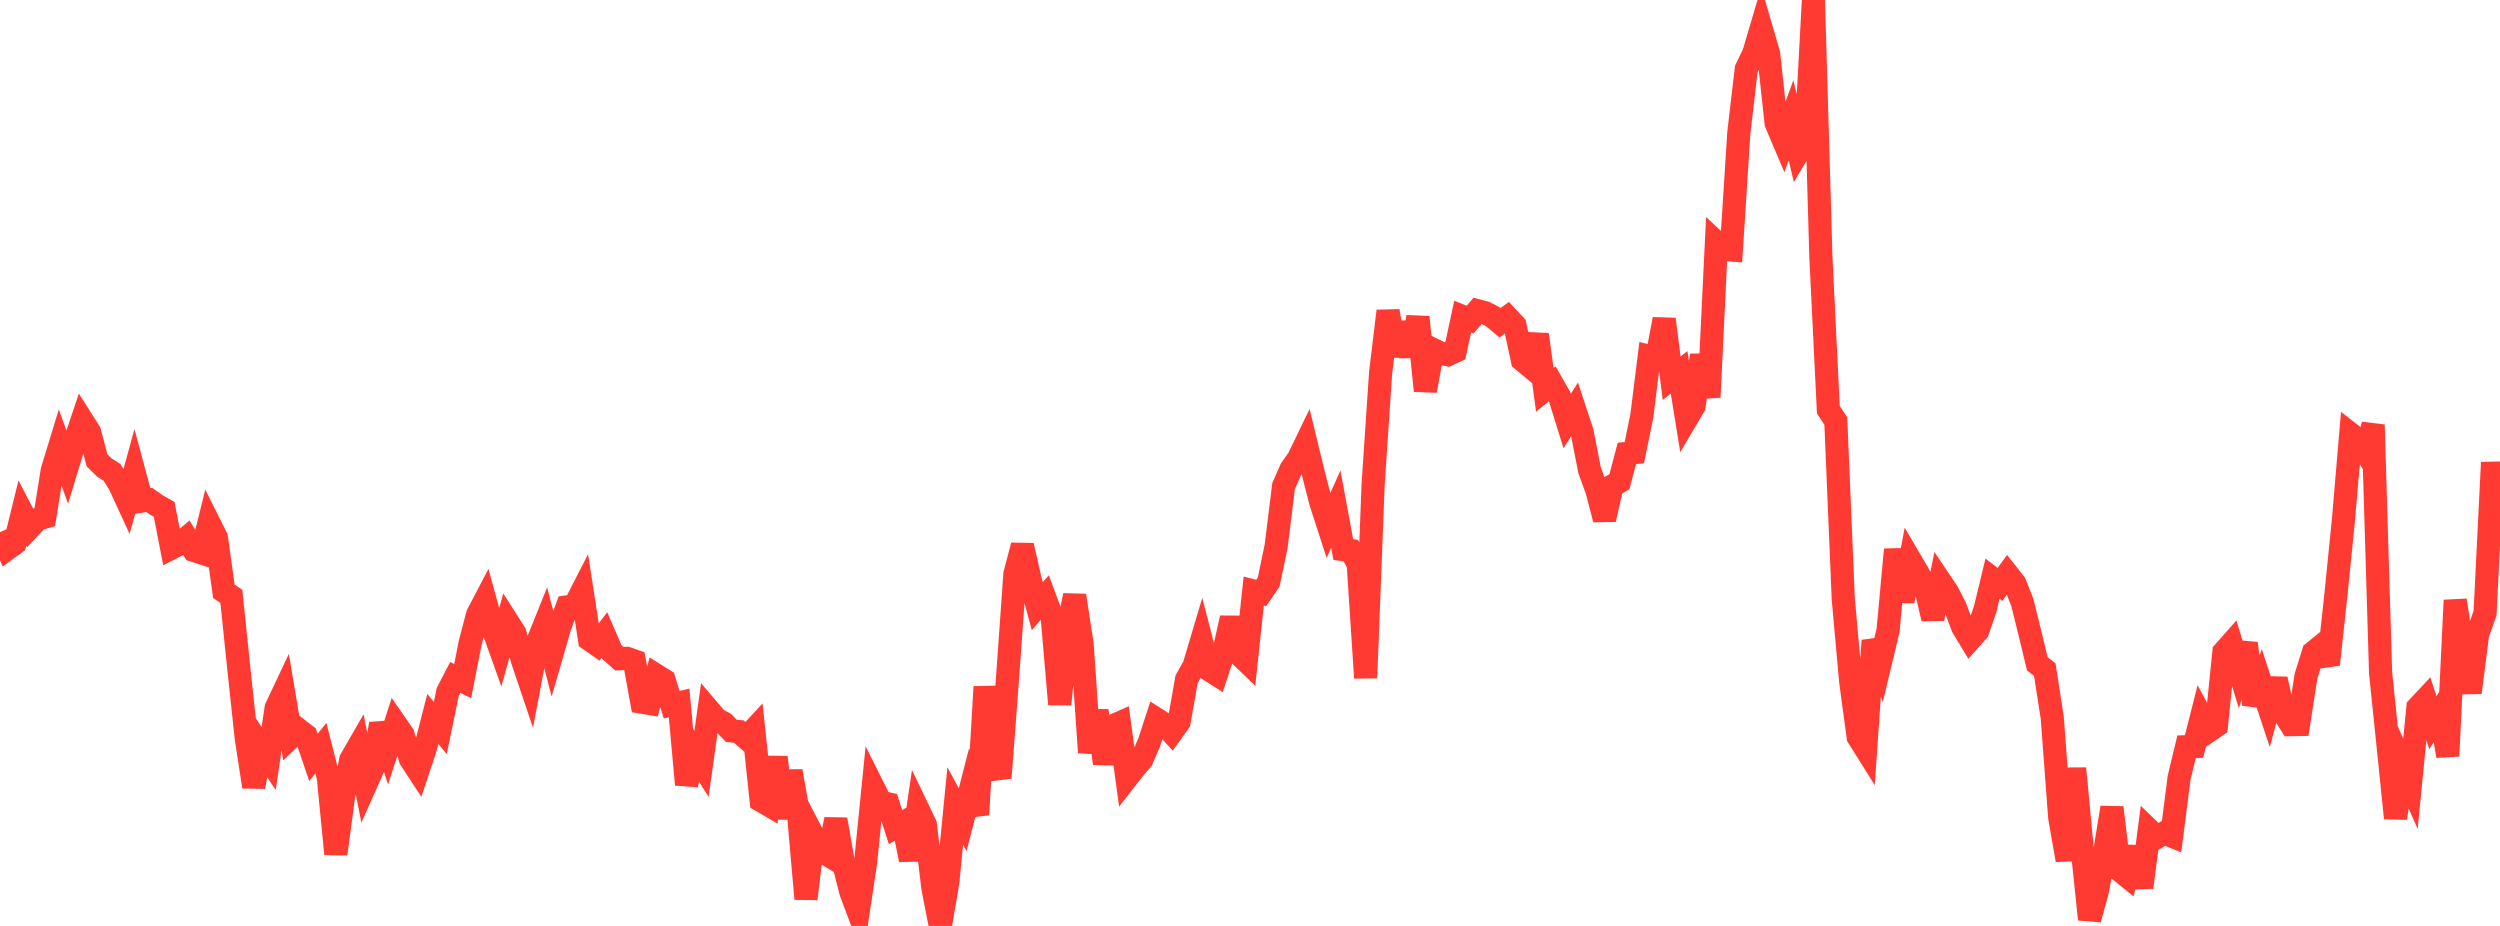 <?xml version="1.0" standalone="no"?>
<!DOCTYPE svg PUBLIC "-//W3C//DTD SVG 1.1//EN" "http://www.w3.org/Graphics/SVG/1.1/DTD/svg11.dtd">

<svg width="135" height="50" viewBox="0 0 135 50" preserveAspectRatio="none" 
  xmlns="http://www.w3.org/2000/svg"
  xmlns:xlink="http://www.w3.org/1999/xlink">


<polyline points="0.0, 28.737 0.403, 29.634 0.806, 29.34 1.209, 27.701 1.612, 28.475 2.015, 28.041 2.418, 27.924 2.821, 25.409 3.224, 24.09 3.627, 25.215 4.03, 23.892 4.433, 22.693 4.836, 23.329 5.239, 24.857 5.642, 25.253 6.045, 25.505 6.448, 26.145 6.851, 27.019 7.254, 25.553 7.657, 27.057 8.06, 26.998 8.463, 27.278 8.866, 27.508 9.269, 29.59 9.672, 29.384 10.075, 29.051 10.478, 29.726 10.881, 29.857 11.284, 28.232 11.687, 29.038 12.09, 31.933 12.493, 32.203 12.896, 36.097 13.299, 39.864 13.701, 42.486 14.104, 40.351 14.507, 40.958 14.91, 38.235 15.313, 37.38 15.716, 39.791 16.119, 39.402 16.522, 39.712 16.925, 40.901 17.328, 40.4 17.731, 41.99 18.134, 46.114 18.537, 43.106 18.94, 41.028 19.343, 40.328 19.746, 42.369 20.149, 41.464 20.552, 39.087 20.955, 40.333 21.358, 39.085 21.761, 39.667 22.164, 40.99 22.567, 41.606 22.97, 40.395 23.373, 38.823 23.776, 39.315 24.179, 37.359 24.582, 36.579 24.985, 36.778 25.388, 34.722 25.791, 33.187 26.194, 32.416 26.597, 33.878 27.0, 35.006 27.403, 33.564 27.806, 34.197 28.209, 35.645 28.612, 36.84 29.015, 34.71 29.418, 33.708 29.821, 35.256 30.224, 33.865 30.627, 32.77 31.03, 32.715 31.433, 31.928 31.836, 34.537 32.239, 34.818 32.642, 34.287 33.045, 35.216 33.448, 35.57 33.851, 35.55 34.254, 35.691 34.657, 37.917 35.06, 37.984 35.463, 36.481 35.866, 36.733 36.269, 38.054 36.672, 37.958 37.075, 42.37 37.478, 40.607 37.881, 41.249 38.284, 38.358 38.687, 38.832 39.09, 39.049 39.493, 39.468 39.896, 39.504 40.299, 39.857 40.701, 39.422 41.104, 43.236 41.507, 43.472 41.91, 40.898 42.313, 44.178 42.716, 41.643 43.119, 43.936 43.522, 48.537 43.925, 45.158 44.328, 45.934 44.731, 46.179 45.134, 44.25 45.537, 46.552 45.94, 48.146 46.343, 49.224 46.746, 46.533 47.149, 42.51 47.552, 43.316 47.955, 43.407 48.358, 44.66 48.761, 44.434 49.164, 46.431 49.567, 43.691 49.97, 44.532 50.373, 47.931 50.776, 50.0 51.179, 47.652 51.582, 43.522 51.985, 44.264 52.388, 42.693 52.791, 43.99 53.194, 37.089 53.597, 40.761 54.0, 42.007 54.403, 36.671 54.806, 30.997 55.209, 29.457 55.612, 31.237 56.015, 32.733 56.418, 32.269 56.821, 33.354 57.224, 38.032 57.627, 34.089 58.03, 32.156 58.433, 34.779 58.836, 40.636 59.239, 38.381 59.642, 41.222 60.045, 39.224 60.448, 39.045 60.851, 42.005 61.254, 41.489 61.657, 41.015 62.06, 40.078 62.463, 38.841 62.866, 39.097 63.269, 39.542 63.672, 38.978 64.075, 36.684 64.478, 35.97 64.881, 34.615 65.284, 36.163 65.687, 36.419 66.09, 35.193 66.493, 33.37 66.896, 35.311 67.299, 35.699 67.701, 31.918 68.104, 32.021 68.507, 31.435 68.91, 29.506 69.313, 26.25 69.716, 25.333 70.119, 24.759 70.522, 23.926 70.925, 25.58 71.328, 27.144 71.731, 28.39 72.134, 27.491 72.537, 29.676 72.94, 29.728 73.343, 30.44 73.746, 36.607 74.149, 26.151 74.552, 20.145 74.955, 16.795 75.358, 19.198 75.761, 17.443 76.164, 19.213 76.567, 17.126 76.97, 21.102 77.373, 18.864 77.776, 19.064 78.179, 19.155 78.582, 18.968 78.985, 17.096 79.388, 17.258 79.791, 16.782 80.194, 16.889 80.597, 17.093 81.0, 17.432 81.403, 17.135 81.806, 17.565 82.209, 19.443 82.612, 19.778 83.015, 18.066 83.418, 21.05 83.821, 20.726 84.224, 21.433 84.627, 22.735 85.03, 22.104 85.433, 23.326 85.836, 25.387 86.239, 26.496 86.642, 28.05 87.045, 26.249 87.448, 26.013 87.851, 24.485 88.254, 24.443 88.657, 22.469 89.06, 19.242 89.463, 19.341 89.866, 17.236 90.269, 20.425 90.672, 20.108 91.075, 22.613 91.478, 21.931 91.881, 19.186 92.284, 21.449 92.687, 13.092 93.09, 13.466 93.493, 13.498 93.896, 7.177 94.299, 3.727 94.701, 2.892 95.104, 1.529 95.507, 2.907 95.91, 6.647 96.313, 7.598 96.716, 6.496 97.119, 8.189 97.522, 7.509 97.925, 0.0 98.328, 13.884 98.731, 22.128 99.134, 22.737 99.537, 32.349 99.94, 36.825 100.343, 39.798 100.746, 40.441 101.149, 34.592 101.552, 35.722 101.955, 34.044 102.358, 29.675 102.761, 32.469 103.164, 30.259 103.567, 30.945 103.97, 31.668 104.373, 33.408 104.776, 31.4 105.179, 32 105.582, 32.79 105.985, 33.861 106.388, 34.527 106.791, 34.075 107.194, 32.911 107.597, 31.246 108.0, 31.558 108.403, 31.002 108.806, 31.512 109.209, 32.541 109.612, 34.172 110.015, 35.845 110.418, 36.16 110.821, 38.751 111.224, 44.142 111.627, 46.445 112.03, 41.495 112.433, 45.787 112.836, 49.643 113.239, 48.197 113.642, 46.076 114.045, 43.608 114.448, 46.981 114.851, 47.309 115.254, 45.756 115.657, 47.919 116.06, 44.83 116.463, 45.222 116.866, 44.981 117.269, 45.144 117.672, 41.998 118.075, 40.323 118.478, 40.31 118.881, 38.713 119.284, 39.463 119.687, 39.188 120.09, 35.209 120.493, 34.754 120.896, 36.086 121.299, 34.738 121.701, 38.041 122.104, 36.947 122.507, 38.169 122.91, 36.671 123.313, 38.493 123.716, 39.131 124.119, 39.124 124.522, 36.517 124.925, 35.225 125.328, 34.898 125.731, 35.883 126.134, 32.165 126.537, 28.168 126.94, 23.441 127.343, 23.755 127.746, 24.398 128.149, 22.937 128.552, 36.341 128.955, 40.243 129.358, 44.181 129.761, 41.411 130.164, 42.326 130.567, 38.204 130.97, 37.774 131.373, 39.021 131.776, 38.409 132.179, 40.826 132.582, 32.414 132.985, 35.081 133.388, 37.397 133.791, 34.249 134.194, 33.105 134.597, 24.973 135.0, 29.213" fill="none" stroke="#ff3a33" stroke-width="1.25"/>

</svg>